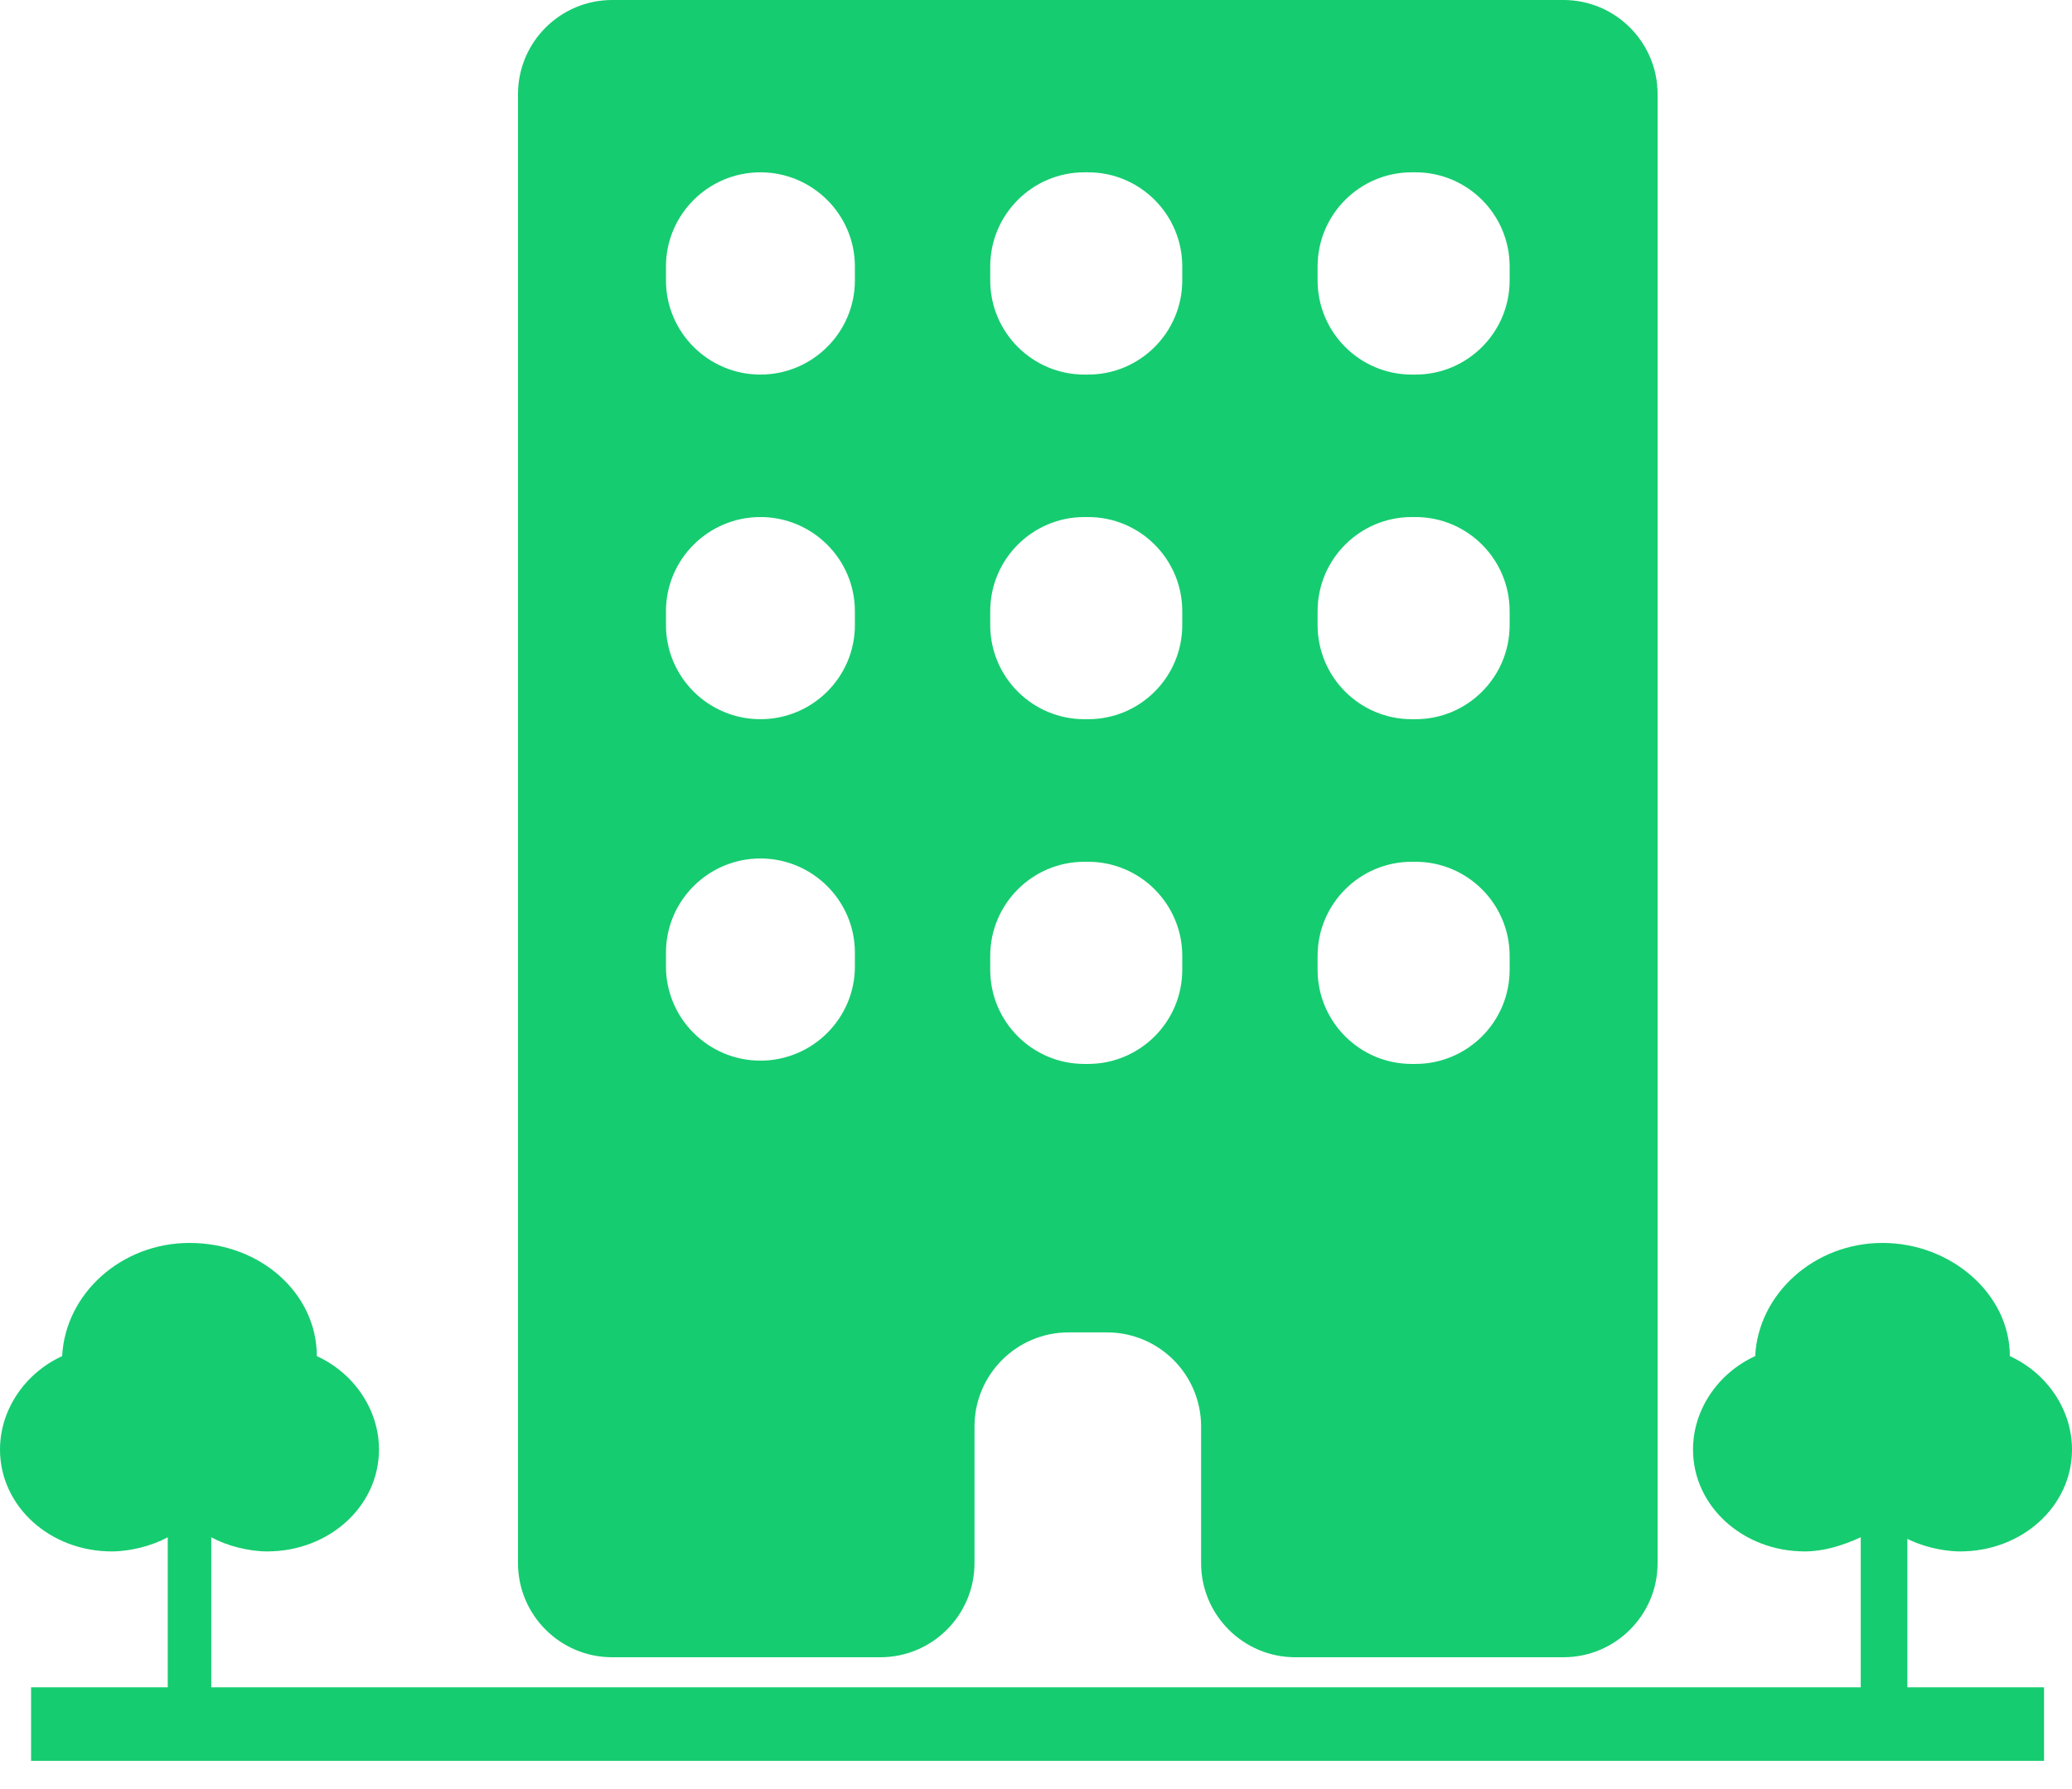 <svg width="22" height="19" viewBox="0 0 22 19" fill="none" xmlns="http://www.w3.org/2000/svg">
<g id="Group 1000001448">
<path id="Vector" d="M20.219 16.326C20.384 16.416 20.615 16.476 20.813 16.476C21.472 16.476 22 15.995 22 15.394C22 14.973 21.736 14.583 21.34 14.402C21.34 13.741 20.714 13.2 19.988 13.2C19.262 13.2 18.669 13.741 18.636 14.402C18.24 14.583 17.976 14.973 17.976 15.394C17.976 15.995 18.504 16.476 19.163 16.476C19.361 16.476 19.559 16.416 19.757 16.326V17.919H2.243V16.326C2.408 16.416 2.639 16.476 2.837 16.476C3.496 16.476 4.024 15.995 4.024 15.394C4.024 14.973 3.76 14.583 3.364 14.402C3.364 13.741 2.771 13.2 2.012 13.2C1.286 13.2 0.693 13.741 0.66 14.402C0.264 14.583 0 14.973 0 15.394C0 15.995 0.528 16.476 1.187 16.476C1.385 16.476 1.616 16.416 1.781 16.326V17.919H0.33V18.7H21.703V17.919H20.252V16.326H20.219Z" fill="#16CC70"/>
<path id="Vector_2" d="M10.347 15.15C10.347 14.598 10.794 14.15 11.347 14.15H11.753C12.306 14.15 12.753 14.598 12.753 15.15V16.6C12.753 17.152 13.201 17.6 13.753 17.6H16.6C17.152 17.6 17.6 17.152 17.6 16.6V1C17.6 0.448 17.152 0 16.6 0H6.5C5.948 0 5.5 0.448 5.5 1V16.6C5.5 17.152 5.948 17.6 6.5 17.6H9.347C9.899 17.6 10.347 17.152 10.347 16.6V15.15ZM13.99 2.83C13.99 2.278 14.438 1.83 14.99 1.83H15.029C15.581 1.83 16.029 2.278 16.029 2.83V2.978C16.029 3.53 15.581 3.978 15.029 3.978H14.99C14.438 3.978 13.99 3.53 13.99 2.978V2.83ZM13.99 6.491C13.99 5.939 14.438 5.491 14.99 5.491H15.029C15.581 5.491 16.029 5.939 16.029 6.491V6.638C16.029 7.191 15.581 7.638 15.029 7.638H14.99C14.438 7.638 13.99 7.191 13.99 6.638V6.491ZM13.99 10.152C13.99 9.6 14.438 9.152 14.99 9.152H15.029C15.581 9.152 16.029 9.6 16.029 10.152V10.299C16.029 10.851 15.581 11.299 15.029 11.299H14.99C14.438 11.299 13.99 10.851 13.99 10.299V10.152ZM10.514 2.83C10.514 2.278 10.962 1.83 11.514 1.83H11.553C12.105 1.83 12.553 2.278 12.553 2.83V2.978C12.553 3.53 12.105 3.978 11.553 3.978H11.514C10.962 3.978 10.514 3.53 10.514 2.978V2.83ZM10.514 6.491C10.514 5.939 10.962 5.491 11.514 5.491H11.553C12.105 5.491 12.553 5.939 12.553 6.491V6.638C12.553 7.191 12.105 7.638 11.553 7.638H11.514C10.962 7.638 10.514 7.191 10.514 6.638V6.491ZM10.514 10.152C10.514 9.6 10.962 9.152 11.514 9.152H11.553C12.105 9.152 12.553 9.6 12.553 10.152V10.299C12.553 10.851 12.105 11.299 11.553 11.299H11.514C10.962 11.299 10.514 10.851 10.514 10.299V10.152ZM9.077 10.264C9.077 10.816 8.626 11.264 8.074 11.264C7.522 11.264 7.071 10.816 7.071 10.264V10.117C7.071 9.565 7.522 9.117 8.074 9.117C8.626 9.117 9.077 9.565 9.077 10.117V10.264ZM9.077 6.638C9.077 7.191 8.626 7.638 8.074 7.638C7.522 7.638 7.071 7.191 7.071 6.638V6.491C7.071 5.939 7.522 5.491 8.074 5.491C8.626 5.491 9.077 5.939 9.077 6.491V6.638ZM9.077 2.978C9.077 3.53 8.626 3.978 8.074 3.978C7.522 3.978 7.071 3.53 7.071 2.978V2.83C7.071 2.278 7.522 1.83 8.074 1.83C8.626 1.83 9.077 2.278 9.077 2.83V2.978Z" fill="#16CC70"/>
</g>
</svg>

